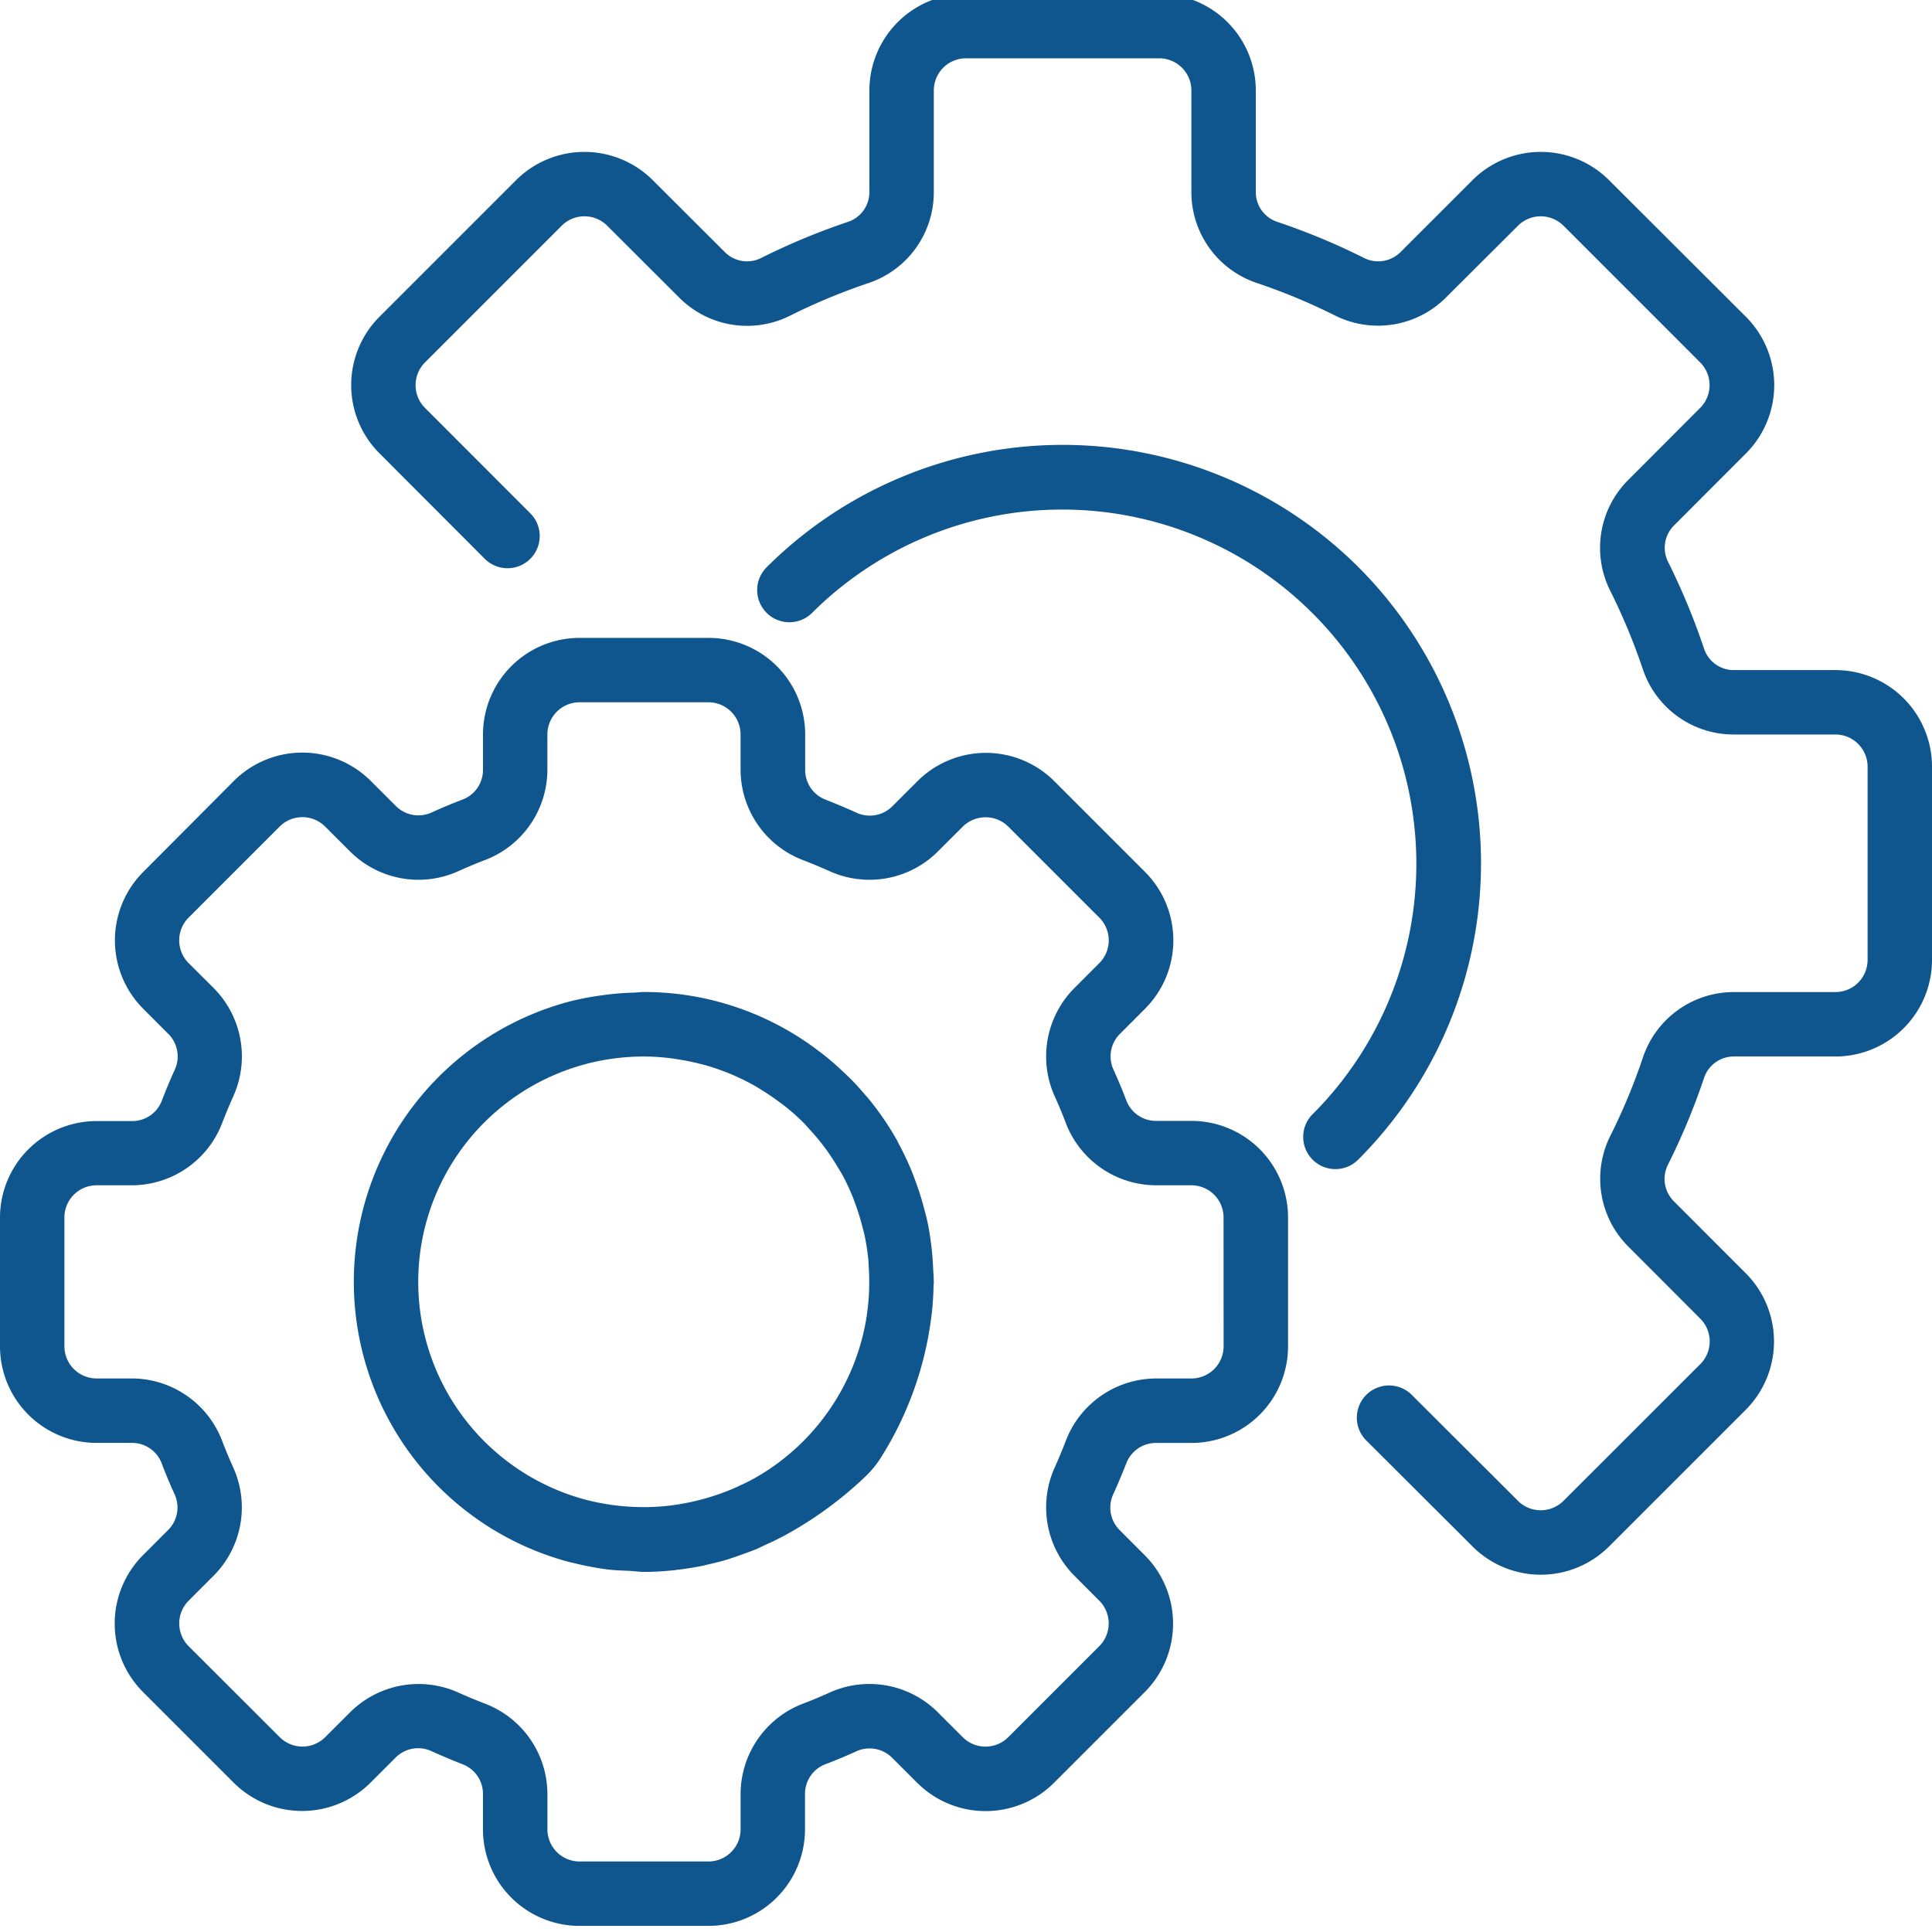 <svg xmlns="http://www.w3.org/2000/svg" xmlns:xlink="http://www.w3.org/1999/xlink" width="74" height="74" viewBox="0 0 74 74">
  <defs>
    <clipPath id="clip-path">
      <rect id="Retângulo_3179" data-name="Retângulo 3179" width="74" height="74" transform="translate(0 0.325)" fill="none" stroke="#707070" stroke-width="1"/>
    </clipPath>
  </defs>
  <g id="Grupo_de_máscara_10" data-name="Grupo de máscara 10" transform="translate(0 -0.325)" clip-path="url(#clip-path)">
    <g id="configuracao_1_" data-name="configuracao (1)" transform="translate(0 0.091)">
      <g id="Grupo_3383" data-name="Grupo 3383" transform="translate(0 24.667)">
        <path id="Caminho_2692" data-name="Caminho 2692" d="M45.633,43.167H44.277a1.214,1.214,0,0,1-1.142-.8c-.15-.395-.312-.781-.486-1.163A1.216,1.216,0,0,1,42.9,39.83l.967-.968a3.709,3.709,0,0,0-.006-5.228l-3.485-3.485a3.709,3.709,0,0,0-5.229,0l-.967.966a1.221,1.221,0,0,1-1.376.247c-.382-.174-.768-.335-1.164-.493a1.212,1.212,0,0,1-.8-1.145V28.367a3.7,3.7,0,0,0-3.7-3.7H22.2a3.7,3.7,0,0,0-3.7,3.7v1.357a1.214,1.214,0,0,1-.8,1.142c-.395.15-.781.312-1.163.486a1.22,1.22,0,0,1-1.376-.247l-.968-.967a3.709,3.709,0,0,0-5.228,0l-3.485,3.5a3.709,3.709,0,0,0,0,5.229l.966.967a1.216,1.216,0,0,1,.247,1.376c-.174.382-.335.768-.487,1.164a1.212,1.212,0,0,1-1.151.8H3.7a3.7,3.7,0,0,0-3.7,3.7V51.8a3.7,3.7,0,0,0,3.7,3.7H5.057a1.214,1.214,0,0,1,1.142.8c.15.395.312.781.486,1.163a1.216,1.216,0,0,1-.247,1.376l-.967.968a3.709,3.709,0,0,0,0,5.228l3.485,3.485a3.709,3.709,0,0,0,5.229,0l.967-.966a1.221,1.221,0,0,1,1.376-.247c.382.174.768.335,1.164.493a1.212,1.212,0,0,1,.807,1.145V70.3A3.7,3.7,0,0,0,22.2,74h4.933a3.7,3.7,0,0,0,3.7-3.7h0V68.943a1.214,1.214,0,0,1,.8-1.142c.395-.15.781-.312,1.163-.486a1.22,1.22,0,0,1,1.376.247l.968.967a3.71,3.71,0,0,0,5.228-.006l3.485-3.485a3.709,3.709,0,0,0,0-5.229l-.966-.967a1.216,1.216,0,0,1-.247-1.376c.174-.382.335-.768.493-1.164a1.212,1.212,0,0,1,1.145-.8h1.357a3.7,3.7,0,0,0,3.7-3.7V46.867a3.7,3.7,0,0,0-3.7-3.7ZM46.867,51.8a1.233,1.233,0,0,1-1.233,1.233H44.277a3.712,3.712,0,0,0-3.453,2.385q-.2.518-.424,1.02a3.711,3.711,0,0,0,.74,4.139l.964.966a1.233,1.233,0,0,1,0,1.744h0l-3.485,3.485a1.233,1.233,0,0,1-1.744,0l-.967-.966a3.707,3.707,0,0,0-4.139-.74c-.334.152-.675.294-1.018.424a3.711,3.711,0,0,0-2.384,3.451V70.3a1.233,1.233,0,0,1-1.233,1.233H22.2A1.233,1.233,0,0,1,20.967,70.3V68.943a3.712,3.712,0,0,0-2.385-3.453q-.518-.2-1.02-.424a3.712,3.712,0,0,0-4.139.74l-.966.964a1.233,1.233,0,0,1-1.744,0h0L7.226,63.288a1.233,1.233,0,0,1,0-1.744l.966-.967a3.711,3.711,0,0,0,.74-4.139c-.152-.334-.294-.675-.424-1.018a3.711,3.711,0,0,0-3.451-2.388H3.7A1.233,1.233,0,0,1,2.467,51.8V46.867A1.233,1.233,0,0,1,3.7,45.633H5.057A3.712,3.712,0,0,0,8.51,43.248q.2-.518.424-1.02a3.711,3.711,0,0,0-.74-4.139l-.969-.966a1.233,1.233,0,0,1,0-1.744h0l3.485-3.485a1.233,1.233,0,0,1,1.744,0l.967.966a3.707,3.707,0,0,0,4.139.74c.334-.152.675-.294,1.017-.424a3.711,3.711,0,0,0,2.389-3.451V28.367A1.233,1.233,0,0,1,22.2,27.133h4.933a1.233,1.233,0,0,1,1.233,1.233v1.357a3.712,3.712,0,0,0,2.385,3.453q.518.2,1.02.424a3.707,3.707,0,0,0,4.139-.74l.966-.964a1.241,1.241,0,0,1,1.745,0l3.485,3.485a1.233,1.233,0,0,1,0,1.744l-.966.967a3.711,3.711,0,0,0-.74,4.139c.152.334.294.675.424,1.018a3.711,3.711,0,0,0,3.451,2.384h1.357a1.233,1.233,0,0,1,1.233,1.233Z" transform="translate(0 -24.667)" fill="#0f558e"/>
        <path id="Caminho_2693" data-name="Caminho 2693" d="M35.742,48.84c-.012-.3-.033-.591-.069-.884-.039-.316-.086-.629-.152-.936-.043-.2-.1-.4-.154-.6q-.1-.381-.233-.751c-.06-.171-.123-.342-.187-.511A10.987,10.987,0,0,0,34.4,44c-.016-.028-.026-.059-.042-.088a10.941,10.941,0,0,0-1.11-1.617c-.036-.044-.076-.086-.113-.129-.17-.2-.345-.4-.529-.582-.1-.1-.2-.194-.3-.29-.123-.115-.247-.228-.37-.337q-.225-.195-.458-.377l-.2-.15a11.023,11.023,0,0,0-6.613-2.2c-.123,0-.247.019-.37.023-.263.007-.527.022-.792.049-.139.015-.28.031-.419.051a11.308,11.308,0,0,0-1.2.223A11.106,11.106,0,0,0,21.9,60.088a.283.283,0,0,1,.062.011,11.764,11.764,0,0,0,1.293.247c.287.036.575.043.863.057.192.01.37.038.571.038.351,0,.717-.023,1.089-.06a1.211,1.211,0,0,0,.123-.016c.3-.033.6-.078.913-.139.123-.023.238-.054.356-.081.217-.051.433-.1.655-.169.173-.052.34-.112.509-.171s.344-.123.519-.19.322-.143.481-.217c.207-.095.413-.189.617-.3h.007a14.6,14.6,0,0,0,3.161-2.283A3.888,3.888,0,0,0,33.78,56a13.166,13.166,0,0,0,1.857-5.069c.035-.238.065-.476.084-.719.017-.223.03-.445.035-.667,0-.07.01-.137.01-.207,0-.174-.016-.334-.023-.5ZM22.5,40.971a8.931,8.931,0,0,1,2.167-.271,8.554,8.554,0,0,1,1.054.072c.094.011.186.028.279.042.266.042.53.095.791.162.085.022.17.042.254.065a8.709,8.709,0,0,1,1.881.792c.095.056.187.113.281.171.195.123.384.247.57.387.1.073.2.144.3.222a8.9,8.9,0,0,1,.694.617c.088.089.168.186.253.279.142.154.28.312.412.479.091.115.179.233.265.353.123.178.247.363.358.55.062.1.123.2.186.307a8.463,8.463,0,0,1,.424.9c.049.123.091.247.136.37.08.227.149.456.21.688.031.123.065.233.091.353a8.693,8.693,0,0,1,.157,1.01c.007.09.007.181.014.271.017.284.022.569.011.855,0,.1-.009.2-.015.306-.022.3-.06.6-.111.9a8.651,8.651,0,0,1-4.334,6.043c-.153.08-.3.155-.454.224l-.1.049a8.908,8.908,0,0,1-2.25.681c-.054.009-.11.019-.165.026-.154.022-.306.041-.456.054-.2.017-.4.027-.6.031h-.258a8.654,8.654,0,0,1-.873-.054l-.148-.017a9.127,9.127,0,0,1-1.008-.19A8.633,8.633,0,0,1,22.5,40.973Z" transform="translate(0 -24.667)" fill="#0f558e"/>
      </g>
      <g id="Grupo_3384" data-name="Grupo 3384" transform="translate(13.453)">
        <path id="Caminho_2694" data-name="Caminho 2694" d="M70.3,25.9H66.421a1.2,1.2,0,0,1-1.149-.809,25.686,25.686,0,0,0-1.385-3.344,1.207,1.207,0,0,1,.237-1.392l2.75-2.754a3.7,3.7,0,0,0,0-5.231L61.63,7.135a3.7,3.7,0,0,0-5.231,0L53.65,9.883a1.207,1.207,0,0,1-1.391.238,25.623,25.623,0,0,0-3.345-1.392A1.2,1.2,0,0,1,48.1,7.579V3.7A3.7,3.7,0,0,0,44.4,0H37a3.7,3.7,0,0,0-3.7,3.7V7.579a1.2,1.2,0,0,1-.809,1.149,25.694,25.694,0,0,0-3.344,1.391,1.2,1.2,0,0,1-1.392-.237L25,7.132a3.708,3.708,0,0,0-5.231,0l-5.234,5.234a3.7,3.7,0,0,0,0,5.232L18.58,21.65a1.233,1.233,0,0,0,1.746-1.741l-4.047-4.05a1.233,1.233,0,0,1,0-1.744L21.514,8.88a1.233,1.233,0,0,1,1.744,0l2.755,2.75a3.667,3.667,0,0,0,4.238.7,23.334,23.334,0,0,1,3.023-1.257,3.669,3.669,0,0,0,2.493-3.49V3.7A1.233,1.233,0,0,1,37,2.467h7.4A1.233,1.233,0,0,1,45.633,3.7V7.579a3.668,3.668,0,0,0,2.493,3.489,23.262,23.262,0,0,1,3.024,1.258,3.676,3.676,0,0,0,4.237-.7L58.142,8.88a1.233,1.233,0,0,1,1.744,0l5.234,5.235a1.233,1.233,0,0,1,0,1.743l-2.75,2.755a3.67,3.67,0,0,0-.7,4.238,23.334,23.334,0,0,1,1.257,3.023,3.668,3.668,0,0,0,3.49,2.493H70.3A1.233,1.233,0,0,1,71.533,29.6V37A1.233,1.233,0,0,1,70.3,38.233H66.421a3.668,3.668,0,0,0-3.489,2.493,23.261,23.261,0,0,1-1.258,3.024,3.672,3.672,0,0,0,.7,4.236l2.75,2.755a1.233,1.233,0,0,1,0,1.744L59.885,57.72a1.233,1.233,0,0,1-1.743,0l-4.053-4.044a1.233,1.233,0,1,0-1.772,1.716l.03.03L56.4,59.466a3.7,3.7,0,0,0,5.231,0l5.234-5.233a3.7,3.7,0,0,0,0-5.232L64.117,46.25a1.209,1.209,0,0,1-.238-1.391,25.622,25.622,0,0,0,1.392-3.345,1.2,1.2,0,0,1,1.149-.814H70.3A3.7,3.7,0,0,0,74,37V29.6a3.7,3.7,0,0,0-3.7-3.7Z" transform="translate(-13.453)" fill="#0f558e"/>
        <path id="Caminho_2695" data-name="Caminho 2695" d="M52.037,21.963a16.049,16.049,0,0,0-22.674,0,1.233,1.233,0,0,0,1.744,1.744A13.567,13.567,0,0,1,50.421,42.764l-.129.129a1.233,1.233,0,0,0,1.714,1.774l.03-.03A16.049,16.049,0,0,0,52.037,21.963Z" transform="translate(-13.453)" fill="#0f558e"/>
      </g>
    </g>
  </g>
</svg>
